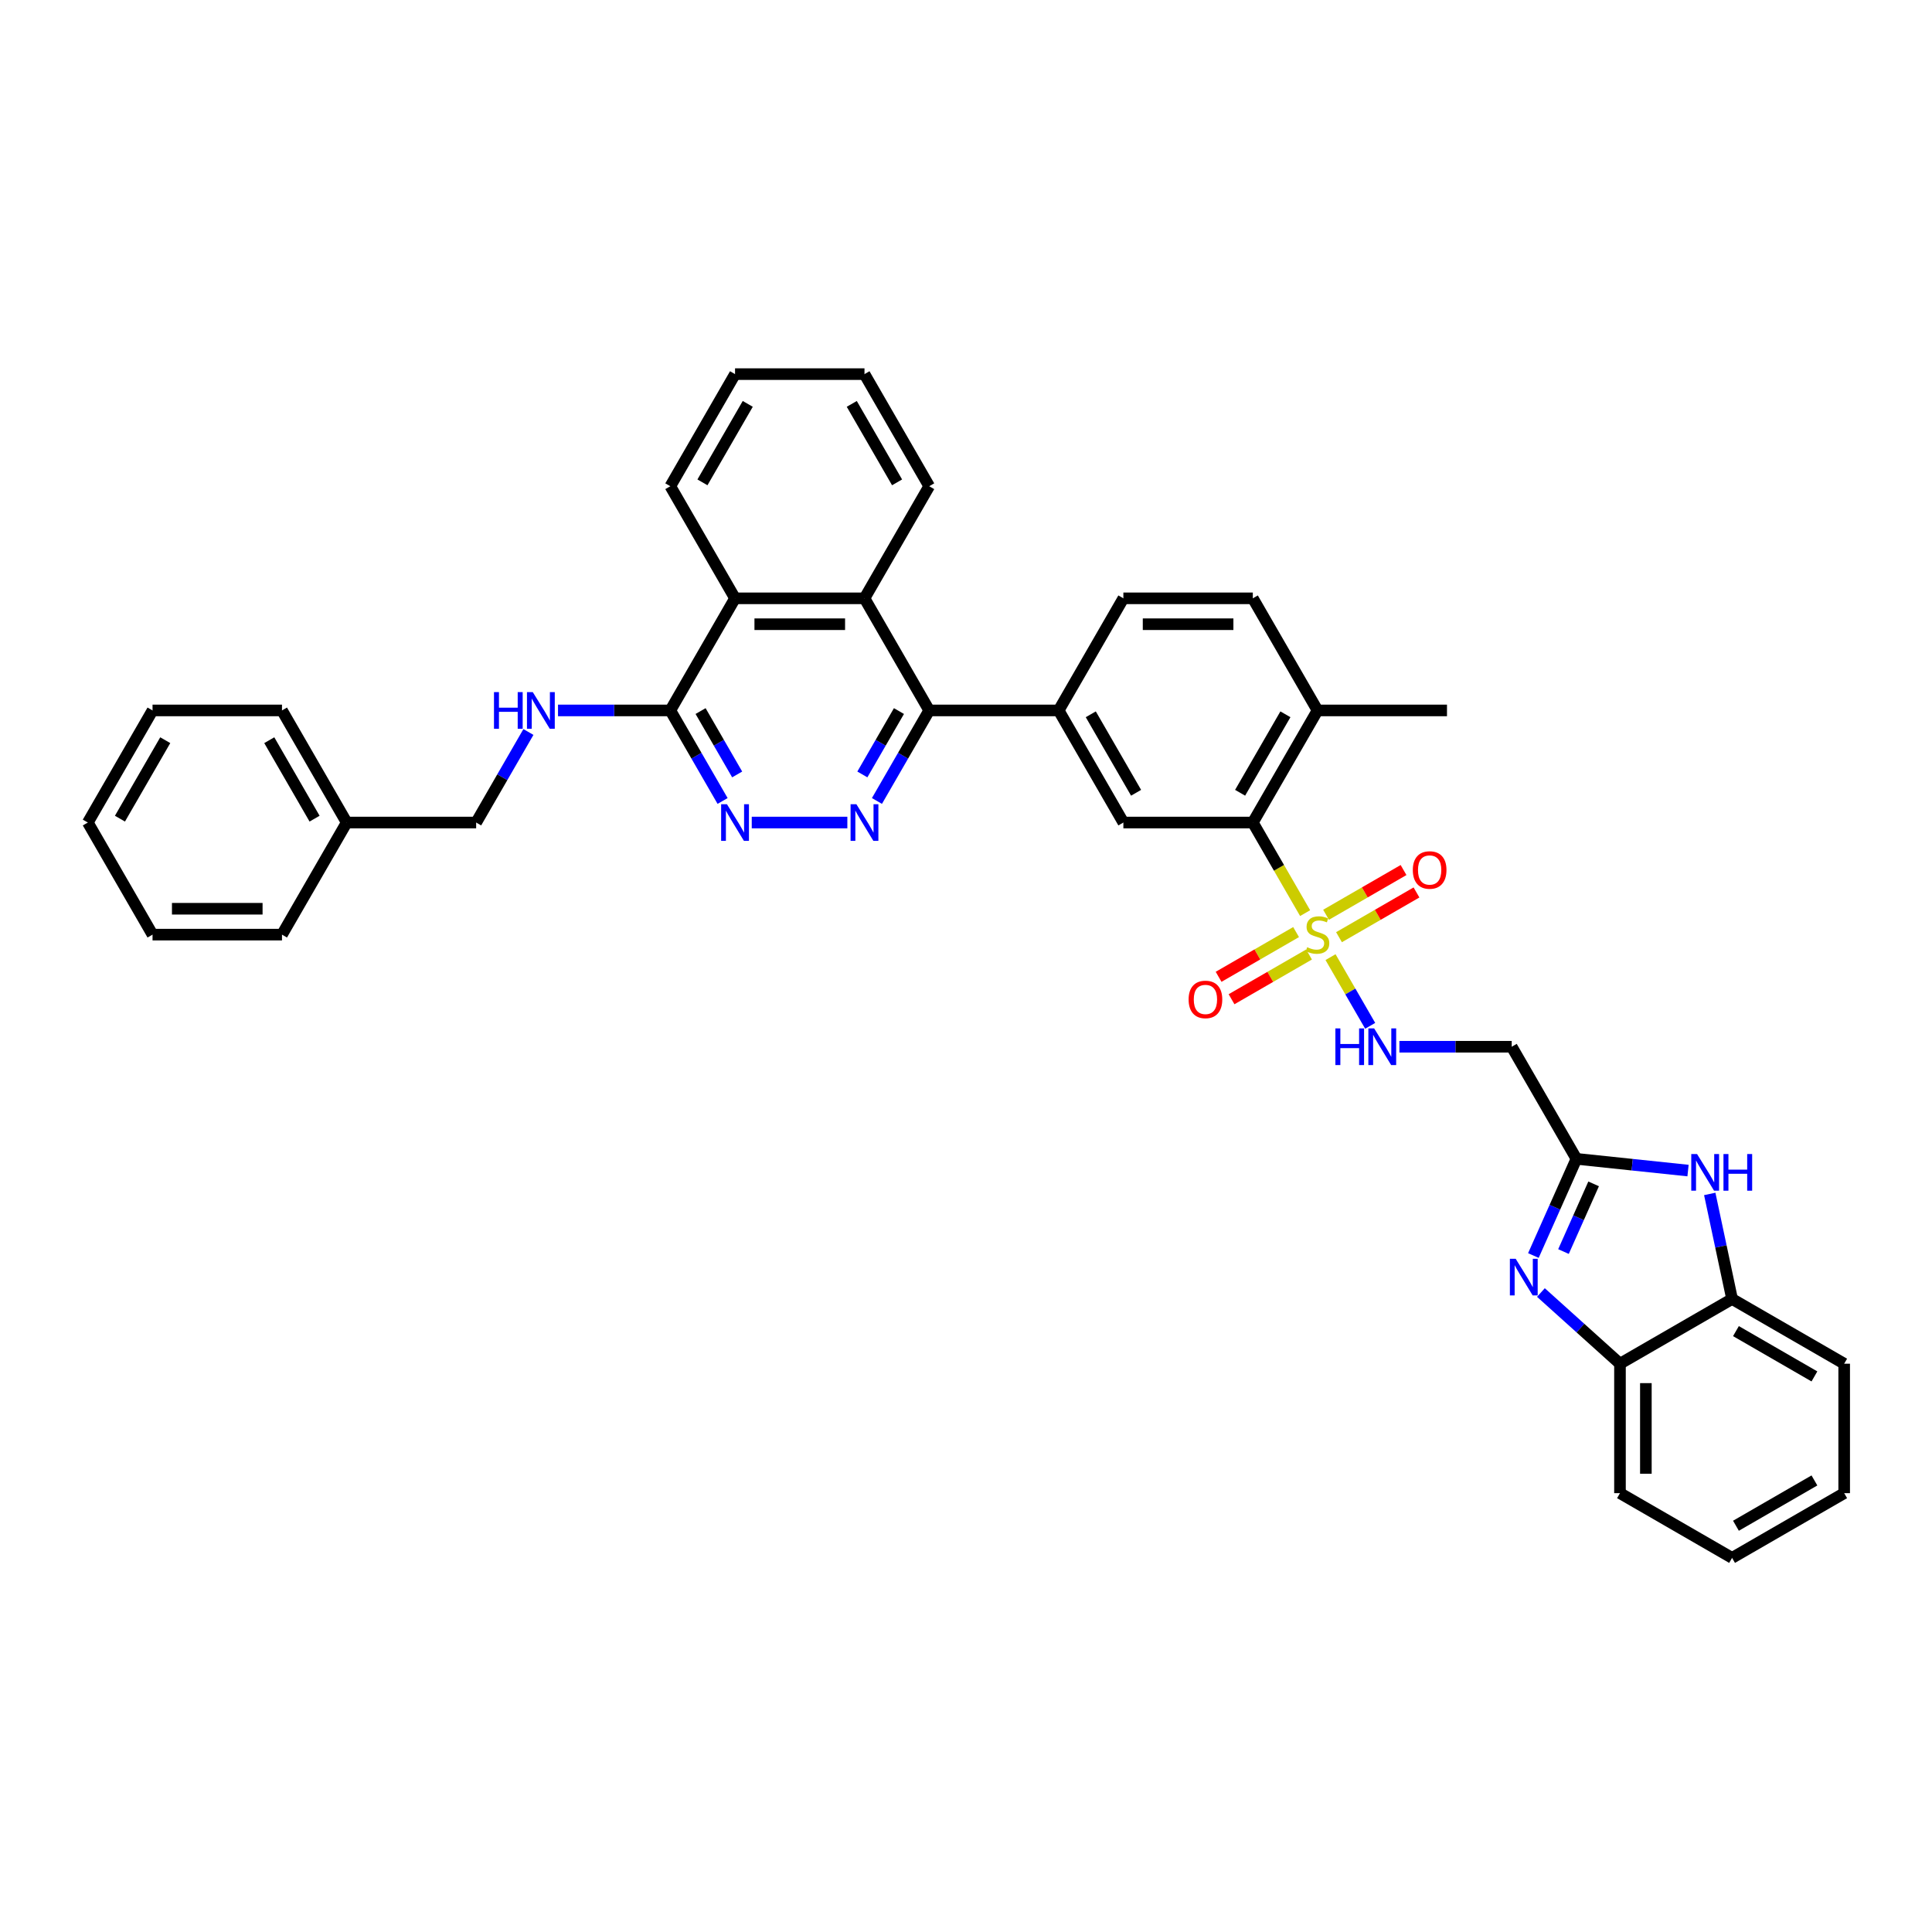 <?xml version='1.0' encoding='iso-8859-1'?>
<svg version='1.1' baseProfile='full'
              xmlns='http://www.w3.org/2000/svg'
                      xmlns:rdkit='http://www.rdkit.org/xml'
                      xmlns:xlink='http://www.w3.org/1999/xlink'
                  xml:space='preserve'
width='1000px' height='1000px' viewBox='0 0 1000 1000'>
<!-- END OF HEADER -->
<rect style='opacity:1.0;fill:#FFFFFF;stroke:none' width='1000' height='1000' x='0' y='0'> </rect>
<path class='bond-3' d='M 675.528,472.63 L 661.993,449.186' style='fill:none;fill-rule:evenodd;stroke:#CCCC00;stroke-width:6px;stroke-linecap:butt;stroke-linejoin:miter;stroke-opacity:1' />
<path class='bond-3' d='M 661.993,449.186 L 648.457,425.742' style='fill:none;fill-rule:evenodd;stroke:#000000;stroke-width:6px;stroke-linecap:butt;stroke-linejoin:miter;stroke-opacity:1' />
<path class='bond-9' d='M 688.68,495.41 L 698.944,513.187' style='fill:none;fill-rule:evenodd;stroke:#CCCC00;stroke-width:6px;stroke-linecap:butt;stroke-linejoin:miter;stroke-opacity:1' />
<path class='bond-9' d='M 698.944,513.187 L 709.207,530.964' style='fill:none;fill-rule:evenodd;stroke:#0000FF;stroke-width:6px;stroke-linecap:butt;stroke-linejoin:miter;stroke-opacity:1' />
<path class='bond-16' d='M 670.849,482.443 L 650.797,494.02' style='fill:none;fill-rule:evenodd;stroke:#CCCC00;stroke-width:6px;stroke-linecap:butt;stroke-linejoin:miter;stroke-opacity:1' />
<path class='bond-16' d='M 650.797,494.02 L 630.745,505.597' style='fill:none;fill-rule:evenodd;stroke:#FF0000;stroke-width:6px;stroke-linecap:butt;stroke-linejoin:miter;stroke-opacity:1' />
<path class='bond-16' d='M 677.549,494.048 L 657.497,505.625' style='fill:none;fill-rule:evenodd;stroke:#CCCC00;stroke-width:6px;stroke-linecap:butt;stroke-linejoin:miter;stroke-opacity:1' />
<path class='bond-16' d='M 657.497,505.625 L 637.445,517.202' style='fill:none;fill-rule:evenodd;stroke:#FF0000;stroke-width:6px;stroke-linecap:butt;stroke-linejoin:miter;stroke-opacity:1' />
<path class='bond-17' d='M 693.066,485.089 L 713.118,473.512' style='fill:none;fill-rule:evenodd;stroke:#CCCC00;stroke-width:6px;stroke-linecap:butt;stroke-linejoin:miter;stroke-opacity:1' />
<path class='bond-17' d='M 713.118,473.512 L 733.17,461.935' style='fill:none;fill-rule:evenodd;stroke:#FF0000;stroke-width:6px;stroke-linecap:butt;stroke-linejoin:miter;stroke-opacity:1' />
<path class='bond-17' d='M 686.366,473.484 L 706.418,461.907' style='fill:none;fill-rule:evenodd;stroke:#CCCC00;stroke-width:6px;stroke-linecap:butt;stroke-linejoin:miter;stroke-opacity:1' />
<path class='bond-17' d='M 706.418,461.907 L 726.47,450.33' style='fill:none;fill-rule:evenodd;stroke:#FF0000;stroke-width:6px;stroke-linecap:butt;stroke-linejoin:miter;stroke-opacity:1' />
<path class='bond-0' d='M 793.676,649.859 L 804.817,624.837' style='fill:none;fill-rule:evenodd;stroke:#0000FF;stroke-width:6px;stroke-linecap:butt;stroke-linejoin:miter;stroke-opacity:1' />
<path class='bond-0' d='M 804.817,624.837 L 815.958,599.814' style='fill:none;fill-rule:evenodd;stroke:#000000;stroke-width:6px;stroke-linecap:butt;stroke-linejoin:miter;stroke-opacity:1' />
<path class='bond-0' d='M 809.26,647.803 L 817.059,630.287' style='fill:none;fill-rule:evenodd;stroke:#0000FF;stroke-width:6px;stroke-linecap:butt;stroke-linejoin:miter;stroke-opacity:1' />
<path class='bond-0' d='M 817.059,630.287 L 824.857,612.771' style='fill:none;fill-rule:evenodd;stroke:#000000;stroke-width:6px;stroke-linecap:butt;stroke-linejoin:miter;stroke-opacity:1' />
<path class='bond-13' d='M 797.577,669.009 L 818.037,687.431' style='fill:none;fill-rule:evenodd;stroke:#0000FF;stroke-width:6px;stroke-linecap:butt;stroke-linejoin:miter;stroke-opacity:1' />
<path class='bond-13' d='M 818.037,687.431 L 838.498,705.854' style='fill:none;fill-rule:evenodd;stroke:#000000;stroke-width:6px;stroke-linecap:butt;stroke-linejoin:miter;stroke-opacity:1' />
<path class='bond-1' d='M 453.901,414.58 L 467.429,391.149' style='fill:none;fill-rule:evenodd;stroke:#0000FF;stroke-width:6px;stroke-linecap:butt;stroke-linejoin:miter;stroke-opacity:1' />
<path class='bond-1' d='M 467.429,391.149 L 480.957,367.718' style='fill:none;fill-rule:evenodd;stroke:#000000;stroke-width:6px;stroke-linecap:butt;stroke-linejoin:miter;stroke-opacity:1' />
<path class='bond-1' d='M 446.354,400.85 L 455.824,384.449' style='fill:none;fill-rule:evenodd;stroke:#0000FF;stroke-width:6px;stroke-linecap:butt;stroke-linejoin:miter;stroke-opacity:1' />
<path class='bond-1' d='M 455.824,384.449 L 465.293,368.047' style='fill:none;fill-rule:evenodd;stroke:#000000;stroke-width:6px;stroke-linecap:butt;stroke-linejoin:miter;stroke-opacity:1' />
<path class='bond-6' d='M 438.586,425.742 L 389.105,425.742' style='fill:none;fill-rule:evenodd;stroke:#0000FF;stroke-width:6px;stroke-linecap:butt;stroke-linejoin:miter;stroke-opacity:1' />
<path class='bond-2' d='M 815.958,599.814 L 782.458,541.79' style='fill:none;fill-rule:evenodd;stroke:#000000;stroke-width:6px;stroke-linecap:butt;stroke-linejoin:miter;stroke-opacity:1' />
<path class='bond-5' d='M 815.958,599.814 L 844.839,602.849' style='fill:none;fill-rule:evenodd;stroke:#000000;stroke-width:6px;stroke-linecap:butt;stroke-linejoin:miter;stroke-opacity:1' />
<path class='bond-5' d='M 844.839,602.849 L 873.72,605.885' style='fill:none;fill-rule:evenodd;stroke:#0000FF;stroke-width:6px;stroke-linecap:butt;stroke-linejoin:miter;stroke-opacity:1' />
<path class='bond-11' d='M 648.457,425.742 L 581.457,425.742' style='fill:none;fill-rule:evenodd;stroke:#000000;stroke-width:6px;stroke-linecap:butt;stroke-linejoin:miter;stroke-opacity:1' />
<path class='bond-19' d='M 648.457,425.742 L 681.957,367.718' style='fill:none;fill-rule:evenodd;stroke:#000000;stroke-width:6px;stroke-linecap:butt;stroke-linejoin:miter;stroke-opacity:1' />
<path class='bond-19' d='M 641.878,410.338 L 665.328,369.721' style='fill:none;fill-rule:evenodd;stroke:#000000;stroke-width:6px;stroke-linecap:butt;stroke-linejoin:miter;stroke-opacity:1' />
<path class='bond-4' d='M 480.957,367.718 L 547.957,367.718' style='fill:none;fill-rule:evenodd;stroke:#000000;stroke-width:6px;stroke-linecap:butt;stroke-linejoin:miter;stroke-opacity:1' />
<path class='bond-7' d='M 480.957,367.718 L 447.456,309.694' style='fill:none;fill-rule:evenodd;stroke:#000000;stroke-width:6px;stroke-linecap:butt;stroke-linejoin:miter;stroke-opacity:1' />
<path class='bond-15' d='M 884.964,617.979 L 890.743,645.166' style='fill:none;fill-rule:evenodd;stroke:#0000FF;stroke-width:6px;stroke-linecap:butt;stroke-linejoin:miter;stroke-opacity:1' />
<path class='bond-15' d='M 890.743,645.166 L 896.521,672.353' style='fill:none;fill-rule:evenodd;stroke:#000000;stroke-width:6px;stroke-linecap:butt;stroke-linejoin:miter;stroke-opacity:1' />
<path class='bond-41' d='M 374.012,414.58 L 360.484,391.149' style='fill:none;fill-rule:evenodd;stroke:#0000FF;stroke-width:6px;stroke-linecap:butt;stroke-linejoin:miter;stroke-opacity:1' />
<path class='bond-41' d='M 360.484,391.149 L 346.956,367.718' style='fill:none;fill-rule:evenodd;stroke:#000000;stroke-width:6px;stroke-linecap:butt;stroke-linejoin:miter;stroke-opacity:1' />
<path class='bond-41' d='M 381.558,400.85 L 372.089,384.449' style='fill:none;fill-rule:evenodd;stroke:#0000FF;stroke-width:6px;stroke-linecap:butt;stroke-linejoin:miter;stroke-opacity:1' />
<path class='bond-41' d='M 372.089,384.449 L 362.619,368.047' style='fill:none;fill-rule:evenodd;stroke:#000000;stroke-width:6px;stroke-linecap:butt;stroke-linejoin:miter;stroke-opacity:1' />
<path class='bond-12' d='M 447.456,309.694 L 380.456,309.694' style='fill:none;fill-rule:evenodd;stroke:#000000;stroke-width:6px;stroke-linecap:butt;stroke-linejoin:miter;stroke-opacity:1' />
<path class='bond-12' d='M 437.406,323.094 L 390.506,323.094' style='fill:none;fill-rule:evenodd;stroke:#000000;stroke-width:6px;stroke-linecap:butt;stroke-linejoin:miter;stroke-opacity:1' />
<path class='bond-24' d='M 447.456,309.694 L 480.957,251.67' style='fill:none;fill-rule:evenodd;stroke:#000000;stroke-width:6px;stroke-linecap:butt;stroke-linejoin:miter;stroke-opacity:1' />
<path class='bond-8' d='M 547.957,367.718 L 581.457,425.742' style='fill:none;fill-rule:evenodd;stroke:#000000;stroke-width:6px;stroke-linecap:butt;stroke-linejoin:miter;stroke-opacity:1' />
<path class='bond-8' d='M 564.587,369.721 L 588.037,410.338' style='fill:none;fill-rule:evenodd;stroke:#000000;stroke-width:6px;stroke-linecap:butt;stroke-linejoin:miter;stroke-opacity:1' />
<path class='bond-38' d='M 547.957,367.718 L 581.457,309.694' style='fill:none;fill-rule:evenodd;stroke:#000000;stroke-width:6px;stroke-linecap:butt;stroke-linejoin:miter;stroke-opacity:1' />
<path class='bond-14' d='M 724.328,541.79 L 753.393,541.79' style='fill:none;fill-rule:evenodd;stroke:#0000FF;stroke-width:6px;stroke-linecap:butt;stroke-linejoin:miter;stroke-opacity:1' />
<path class='bond-14' d='M 753.393,541.79 L 782.458,541.79' style='fill:none;fill-rule:evenodd;stroke:#000000;stroke-width:6px;stroke-linecap:butt;stroke-linejoin:miter;stroke-opacity:1' />
<path class='bond-10' d='M 346.956,367.718 L 380.456,309.694' style='fill:none;fill-rule:evenodd;stroke:#000000;stroke-width:6px;stroke-linecap:butt;stroke-linejoin:miter;stroke-opacity:1' />
<path class='bond-18' d='M 346.956,367.718 L 317.891,367.718' style='fill:none;fill-rule:evenodd;stroke:#000000;stroke-width:6px;stroke-linecap:butt;stroke-linejoin:miter;stroke-opacity:1' />
<path class='bond-18' d='M 317.891,367.718 L 288.826,367.718' style='fill:none;fill-rule:evenodd;stroke:#0000FF;stroke-width:6px;stroke-linecap:butt;stroke-linejoin:miter;stroke-opacity:1' />
<path class='bond-25' d='M 380.456,309.694 L 346.956,251.67' style='fill:none;fill-rule:evenodd;stroke:#000000;stroke-width:6px;stroke-linecap:butt;stroke-linejoin:miter;stroke-opacity:1' />
<path class='bond-26' d='M 838.498,705.854 L 838.498,772.854' style='fill:none;fill-rule:evenodd;stroke:#000000;stroke-width:6px;stroke-linecap:butt;stroke-linejoin:miter;stroke-opacity:1' />
<path class='bond-26' d='M 851.898,715.904 L 851.898,762.804' style='fill:none;fill-rule:evenodd;stroke:#000000;stroke-width:6px;stroke-linecap:butt;stroke-linejoin:miter;stroke-opacity:1' />
<path class='bond-39' d='M 838.498,705.854 L 896.521,672.353' style='fill:none;fill-rule:evenodd;stroke:#000000;stroke-width:6px;stroke-linecap:butt;stroke-linejoin:miter;stroke-opacity:1' />
<path class='bond-27' d='M 896.521,672.353 L 954.545,705.854' style='fill:none;fill-rule:evenodd;stroke:#000000;stroke-width:6px;stroke-linecap:butt;stroke-linejoin:miter;stroke-opacity:1' />
<path class='bond-27' d='M 898.525,688.983 L 939.142,712.433' style='fill:none;fill-rule:evenodd;stroke:#000000;stroke-width:6px;stroke-linecap:butt;stroke-linejoin:miter;stroke-opacity:1' />
<path class='bond-22' d='M 273.511,378.88 L 259.983,402.311' style='fill:none;fill-rule:evenodd;stroke:#0000FF;stroke-width:6px;stroke-linecap:butt;stroke-linejoin:miter;stroke-opacity:1' />
<path class='bond-22' d='M 259.983,402.311 L 246.455,425.742' style='fill:none;fill-rule:evenodd;stroke:#000000;stroke-width:6px;stroke-linecap:butt;stroke-linejoin:miter;stroke-opacity:1' />
<path class='bond-21' d='M 681.957,367.718 L 648.457,309.694' style='fill:none;fill-rule:evenodd;stroke:#000000;stroke-width:6px;stroke-linecap:butt;stroke-linejoin:miter;stroke-opacity:1' />
<path class='bond-28' d='M 681.957,367.718 L 748.958,367.718' style='fill:none;fill-rule:evenodd;stroke:#000000;stroke-width:6px;stroke-linecap:butt;stroke-linejoin:miter;stroke-opacity:1' />
<path class='bond-20' d='M 581.457,309.694 L 648.457,309.694' style='fill:none;fill-rule:evenodd;stroke:#000000;stroke-width:6px;stroke-linecap:butt;stroke-linejoin:miter;stroke-opacity:1' />
<path class='bond-20' d='M 591.507,323.094 L 638.407,323.094' style='fill:none;fill-rule:evenodd;stroke:#000000;stroke-width:6px;stroke-linecap:butt;stroke-linejoin:miter;stroke-opacity:1' />
<path class='bond-23' d='M 246.455,425.742 L 179.455,425.742' style='fill:none;fill-rule:evenodd;stroke:#000000;stroke-width:6px;stroke-linecap:butt;stroke-linejoin:miter;stroke-opacity:1' />
<path class='bond-29' d='M 179.455,425.742 L 145.955,367.718' style='fill:none;fill-rule:evenodd;stroke:#000000;stroke-width:6px;stroke-linecap:butt;stroke-linejoin:miter;stroke-opacity:1' />
<path class='bond-29' d='M 162.825,423.738 L 139.375,383.122' style='fill:none;fill-rule:evenodd;stroke:#000000;stroke-width:6px;stroke-linecap:butt;stroke-linejoin:miter;stroke-opacity:1' />
<path class='bond-30' d='M 179.455,425.742 L 145.955,483.766' style='fill:none;fill-rule:evenodd;stroke:#000000;stroke-width:6px;stroke-linecap:butt;stroke-linejoin:miter;stroke-opacity:1' />
<path class='bond-31' d='M 480.957,251.67 L 447.456,193.646' style='fill:none;fill-rule:evenodd;stroke:#000000;stroke-width:6px;stroke-linecap:butt;stroke-linejoin:miter;stroke-opacity:1' />
<path class='bond-31' d='M 464.327,249.666 L 440.877,209.05' style='fill:none;fill-rule:evenodd;stroke:#000000;stroke-width:6px;stroke-linecap:butt;stroke-linejoin:miter;stroke-opacity:1' />
<path class='bond-42' d='M 346.956,251.67 L 380.456,193.646' style='fill:none;fill-rule:evenodd;stroke:#000000;stroke-width:6px;stroke-linecap:butt;stroke-linejoin:miter;stroke-opacity:1' />
<path class='bond-42' d='M 363.586,249.666 L 387.036,209.05' style='fill:none;fill-rule:evenodd;stroke:#000000;stroke-width:6px;stroke-linecap:butt;stroke-linejoin:miter;stroke-opacity:1' />
<path class='bond-34' d='M 838.498,772.854 L 896.521,806.354' style='fill:none;fill-rule:evenodd;stroke:#000000;stroke-width:6px;stroke-linecap:butt;stroke-linejoin:miter;stroke-opacity:1' />
<path class='bond-33' d='M 954.545,705.854 L 954.545,772.854' style='fill:none;fill-rule:evenodd;stroke:#000000;stroke-width:6px;stroke-linecap:butt;stroke-linejoin:miter;stroke-opacity:1' />
<path class='bond-36' d='M 145.955,367.718 L 78.955,367.718' style='fill:none;fill-rule:evenodd;stroke:#000000;stroke-width:6px;stroke-linecap:butt;stroke-linejoin:miter;stroke-opacity:1' />
<path class='bond-35' d='M 145.955,483.766 L 78.955,483.766' style='fill:none;fill-rule:evenodd;stroke:#000000;stroke-width:6px;stroke-linecap:butt;stroke-linejoin:miter;stroke-opacity:1' />
<path class='bond-35' d='M 135.905,470.366 L 89.005,470.366' style='fill:none;fill-rule:evenodd;stroke:#000000;stroke-width:6px;stroke-linecap:butt;stroke-linejoin:miter;stroke-opacity:1' />
<path class='bond-32' d='M 447.456,193.646 L 380.456,193.646' style='fill:none;fill-rule:evenodd;stroke:#000000;stroke-width:6px;stroke-linecap:butt;stroke-linejoin:miter;stroke-opacity:1' />
<path class='bond-40' d='M 954.545,772.854 L 896.521,806.354' style='fill:none;fill-rule:evenodd;stroke:#000000;stroke-width:6px;stroke-linecap:butt;stroke-linejoin:miter;stroke-opacity:1' />
<path class='bond-40' d='M 939.142,766.274 L 898.525,789.724' style='fill:none;fill-rule:evenodd;stroke:#000000;stroke-width:6px;stroke-linecap:butt;stroke-linejoin:miter;stroke-opacity:1' />
<path class='bond-37' d='M 78.955,483.766 L 45.455,425.742' style='fill:none;fill-rule:evenodd;stroke:#000000;stroke-width:6px;stroke-linecap:butt;stroke-linejoin:miter;stroke-opacity:1' />
<path class='bond-43' d='M 78.955,367.718 L 45.455,425.742' style='fill:none;fill-rule:evenodd;stroke:#000000;stroke-width:6px;stroke-linecap:butt;stroke-linejoin:miter;stroke-opacity:1' />
<path class='bond-43' d='M 85.534,383.122 L 62.084,423.738' style='fill:none;fill-rule:evenodd;stroke:#000000;stroke-width:6px;stroke-linecap:butt;stroke-linejoin:miter;stroke-opacity:1' />
<path  class='atom-0' d='M 676.597 490.278
Q 676.812 490.359, 677.696 490.734
Q 678.581 491.109, 679.545 491.35
Q 680.537 491.565, 681.502 491.565
Q 683.297 491.565, 684.343 490.707
Q 685.388 489.823, 685.388 488.295
Q 685.388 487.25, 684.852 486.607
Q 684.343 485.963, 683.539 485.615
Q 682.735 485.267, 681.395 484.865
Q 679.706 484.355, 678.688 483.873
Q 677.696 483.391, 676.973 482.372
Q 676.276 481.354, 676.276 479.639
Q 676.276 477.253, 677.884 475.779
Q 679.519 474.305, 682.735 474.305
Q 684.932 474.305, 687.425 475.351
L 686.808 477.414
Q 684.53 476.476, 682.815 476.476
Q 680.966 476.476, 679.947 477.253
Q 678.929 478.004, 678.956 479.317
Q 678.956 480.335, 679.465 480.952
Q 680.001 481.568, 680.751 481.917
Q 681.529 482.265, 682.815 482.667
Q 684.53 483.203, 685.549 483.739
Q 686.567 484.275, 687.291 485.374
Q 688.041 486.446, 688.041 488.295
Q 688.041 490.921, 686.272 492.342
Q 684.53 493.735, 681.609 493.735
Q 679.921 493.735, 678.634 493.36
Q 677.375 493.012, 675.874 492.395
L 676.597 490.278
' fill='#CCCC00'/>
<path  class='atom-1' d='M 784.512 651.534
L 790.73 661.584
Q 791.346 662.576, 792.338 664.372
Q 793.33 666.167, 793.383 666.274
L 793.383 651.534
L 795.902 651.534
L 795.902 670.509
L 793.303 670.509
L 786.63 659.521
Q 785.852 658.234, 785.022 656.76
Q 784.218 655.286, 783.976 654.831
L 783.976 670.509
L 781.511 670.509
L 781.511 651.534
L 784.512 651.534
' fill='#0000FF'/>
<path  class='atom-2' d='M 443.262 416.255
L 449.48 426.305
Q 450.096 427.296, 451.088 429.092
Q 452.079 430.887, 452.133 430.995
L 452.133 416.255
L 454.652 416.255
L 454.652 435.229
L 452.053 435.229
L 445.379 424.241
Q 444.602 422.955, 443.771 421.481
Q 442.967 420.007, 442.726 419.551
L 442.726 435.229
L 440.261 435.229
L 440.261 416.255
L 443.262 416.255
' fill='#0000FF'/>
<path  class='atom-6' d='M 878.397 597.33
L 884.615 607.38
Q 885.231 608.372, 886.223 610.167
Q 887.214 611.963, 887.268 612.07
L 887.268 597.33
L 889.787 597.33
L 889.787 616.304
L 887.188 616.304
L 880.514 605.316
Q 879.737 604.03, 878.906 602.556
Q 878.102 601.082, 877.861 600.626
L 877.861 616.304
L 875.396 616.304
L 875.396 597.33
L 878.397 597.33
' fill='#0000FF'/>
<path  class='atom-6' d='M 892.065 597.33
L 894.638 597.33
L 894.638 605.397
L 904.34 605.397
L 904.34 597.33
L 906.912 597.33
L 906.912 616.304
L 904.34 616.304
L 904.34 607.541
L 894.638 607.541
L 894.638 616.304
L 892.065 616.304
L 892.065 597.33
' fill='#0000FF'/>
<path  class='atom-7' d='M 376.262 416.255
L 382.479 426.305
Q 383.096 427.296, 384.087 429.092
Q 385.079 430.887, 385.133 430.995
L 385.133 416.255
L 387.652 416.255
L 387.652 435.229
L 385.052 435.229
L 378.379 424.241
Q 377.602 422.955, 376.771 421.481
Q 375.967 420.007, 375.726 419.551
L 375.726 435.229
L 373.26 435.229
L 373.26 416.255
L 376.262 416.255
' fill='#0000FF'/>
<path  class='atom-10' d='M 691.19 532.303
L 693.763 532.303
L 693.763 540.369
L 703.465 540.369
L 703.465 532.303
L 706.037 532.303
L 706.037 551.277
L 703.465 551.277
L 703.465 542.513
L 693.763 542.513
L 693.763 551.277
L 691.19 551.277
L 691.19 532.303
' fill='#0000FF'/>
<path  class='atom-10' d='M 711.263 532.303
L 717.481 542.353
Q 718.097 543.344, 719.089 545.14
Q 720.081 546.935, 720.134 547.043
L 720.134 532.303
L 722.653 532.303
L 722.653 551.277
L 720.054 551.277
L 713.381 540.289
Q 712.603 539.003, 711.773 537.529
Q 710.969 536.055, 710.727 535.599
L 710.727 551.277
L 708.262 551.277
L 708.262 532.303
L 711.263 532.303
' fill='#0000FF'/>
<path  class='atom-17' d='M 615.223 517.32
Q 615.223 512.764, 617.475 510.218
Q 619.726 507.672, 623.933 507.672
Q 628.141 507.672, 630.392 510.218
Q 632.644 512.764, 632.644 517.32
Q 632.644 521.929, 630.366 524.556
Q 628.088 527.155, 623.933 527.155
Q 619.753 527.155, 617.475 524.556
Q 615.223 521.956, 615.223 517.32
M 623.933 525.011
Q 626.828 525.011, 628.382 523.082
Q 629.964 521.125, 629.964 517.32
Q 629.964 513.594, 628.382 511.718
Q 626.828 509.816, 623.933 509.816
Q 621.039 509.816, 619.458 511.692
Q 617.903 513.568, 617.903 517.32
Q 617.903 521.152, 619.458 523.082
Q 621.039 525.011, 623.933 525.011
' fill='#FF0000'/>
<path  class='atom-18' d='M 731.271 450.319
Q 731.271 445.763, 733.523 443.217
Q 735.774 440.671, 739.981 440.671
Q 744.189 440.671, 746.44 443.217
Q 748.691 445.763, 748.691 450.319
Q 748.691 454.929, 746.413 457.555
Q 744.135 460.155, 739.981 460.155
Q 735.801 460.155, 733.523 457.555
Q 731.271 454.956, 731.271 450.319
M 739.981 458.011
Q 742.876 458.011, 744.43 456.081
Q 746.011 454.125, 746.011 450.319
Q 746.011 446.594, 744.43 444.718
Q 742.876 442.815, 739.981 442.815
Q 737.087 442.815, 735.506 444.691
Q 733.951 446.567, 733.951 450.319
Q 733.951 454.152, 735.506 456.081
Q 737.087 458.011, 739.981 458.011
' fill='#FF0000'/>
<path  class='atom-19' d='M 255.688 358.231
L 258.261 358.231
L 258.261 366.297
L 267.963 366.297
L 267.963 358.231
L 270.535 358.231
L 270.535 377.205
L 267.963 377.205
L 267.963 368.441
L 258.261 368.441
L 258.261 377.205
L 255.688 377.205
L 255.688 358.231
' fill='#0000FF'/>
<path  class='atom-19' d='M 275.761 358.231
L 281.979 368.281
Q 282.595 369.272, 283.587 371.068
Q 284.579 372.864, 284.632 372.971
L 284.632 358.231
L 287.151 358.231
L 287.151 377.205
L 284.552 377.205
L 277.879 366.217
Q 277.101 364.931, 276.271 363.457
Q 275.467 361.983, 275.225 361.527
L 275.225 377.205
L 272.76 377.205
L 272.76 358.231
L 275.761 358.231
' fill='#0000FF'/>
</svg>
